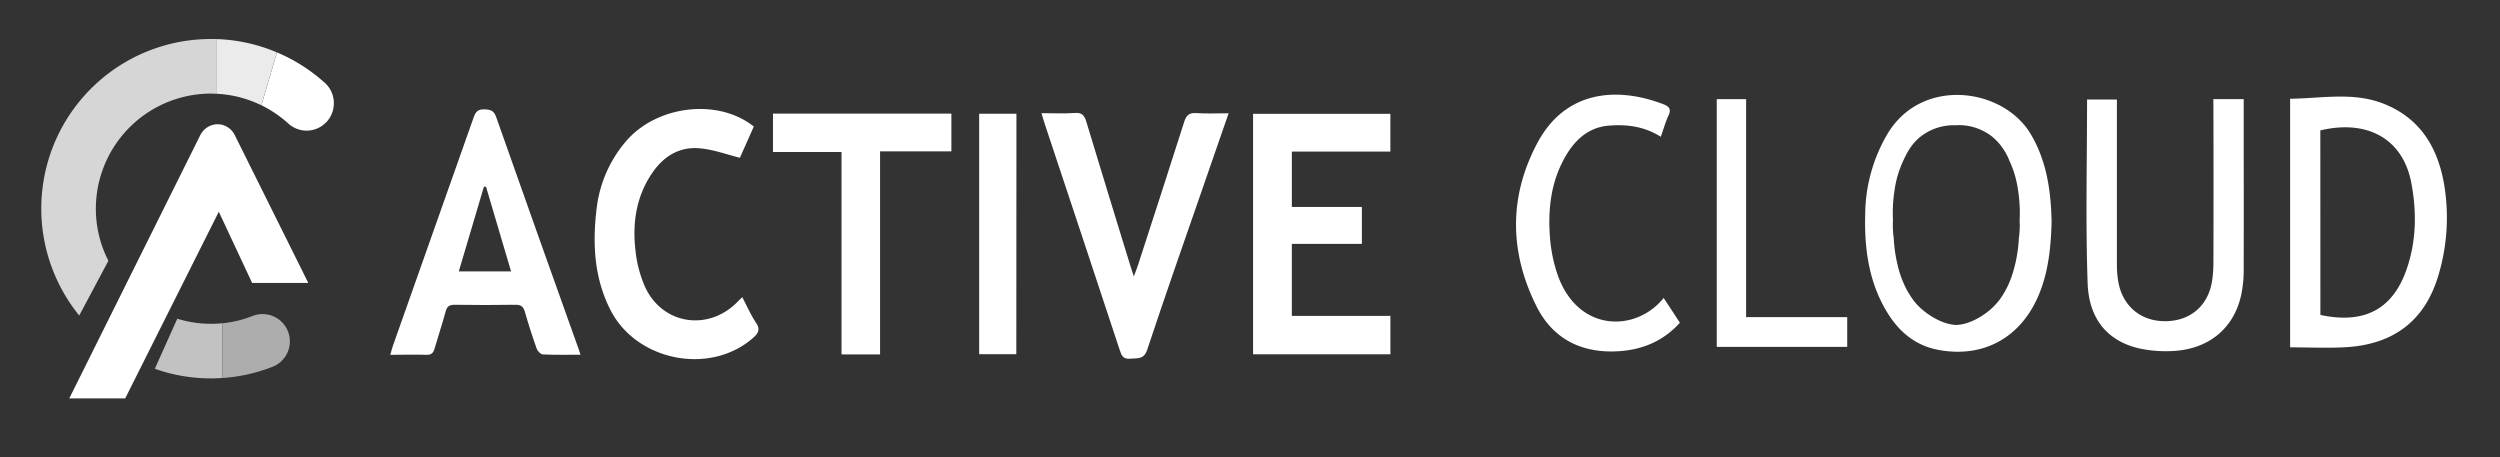 <svg xmlns="http://www.w3.org/2000/svg" id="Lag_1" data-name="Lag 1" viewBox="0 0 1080 197.5"><rect x="0" y="0" width="1080" height="197.5" fill="#333333" stroke="none"/><defs><style>.cls-1,.cls-2,.cls-3,.cls-4,.cls-5{fill:#fff;}.cls-2{opacity:0.9;}.cls-3{opacity:0.8;}.cls-4{opacity:0.7;}.cls-5{opacity:0.6;}</style></defs><path class="cls-1" d="M600.65,153.05H541.33V49.17h59.31V65.48H558.08V89.4h30.25v15.95H558.07v31.11h42.58Z"></path><path class="cls-1" d="M250.78,153.24c-5.6,0-10.88.12-16.15-.12-1,0-2.38-1.41-2.76-2.46q-2.81-7.86-5.1-15.89c-.65-2.28-1.68-3.16-4.14-3.11-8.76.15-17.52.13-26.28,0-2.28,0-3.25.72-3.84,2.92-1.44,5.37-3.24,10.65-4.77,16-.55,1.91-1.38,2.78-3.54,2.7-5-.17-10.07,0-15.6,0,.46-1.58.75-2.82,1.17-4q17.44-49.27,34.85-98.56c.87-2.5,1.88-3.57,4.7-3.48s4.09.66,5.08,3.47q17.39,49.29,35,98.5C249.88,150.37,250.26,151.62,250.78,153.24Zm-52.57-36h22.57c-3.67-12.4-7.24-24.49-10.82-36.58l-.91,0C205.47,92.67,201.9,104.75,198.21,117.2Z"></path><path class="cls-1" d="M449.94,48.89c5.23,0,9.88.23,14.5-.09,3.06-.21,4.05,1.13,4.84,3.75,6.28,20.8,12.69,41.57,19.06,62.34.38,1.22.8,2.43,1.48,4.51.78-2.11,1.32-3.41,1.75-4.75,6.7-20.67,13.44-41.33,20-62,.91-2.86,2.15-4,5.24-3.79,4.48.3,9,.08,13.95.08-3.8,11-7.49,21.57-11.16,32.19-8.06,23.29-16.25,46.54-24,69.93-1.46,4.37-4.19,3.58-7.27,3.89-3.27.33-3.89-1.49-4.7-4q-16.07-48.69-32.28-97.34C450.87,52.25,450.52,50.86,449.94,48.89Z"></path><path class="cls-1" d="M320.68,128.39c2,3.86,3.68,7.67,5.94,11.07,2,3,.86,4.62-1.39,6.59-18.46,16.13-50.18,10-61.48-12.08-7.11-13.89-7.84-28.79-6-43.9a54.09,54.09,0,0,1,12.49-28.81c13.23-15.74,39.86-19,55.4-6.6l-6,13.5c-5.7-1.44-11-3.39-16.49-4C293.82,63,286.7,67.34,281.57,75c-6.71,10-8.37,21.17-7.09,32.76a52.74,52.74,0,0,0,4.28,16.41c7.62,16.14,27.28,19,39.79,6.28C319.18,129.77,319.85,129.17,320.68,128.39Z"></path><path class="cls-1" d="M380.19,153.11H363.54V65.66H333.92V49.08H411V65.39H380.19Z"></path><path class="cls-1" d="M439.05,153H423V49.12h16.1Z"></path><path class="cls-1" d="M144.22,44.64a11.77,11.77,0,0,1-11.75,11.79h0a11.81,11.81,0,0,1-7.91-3.06,49.84,49.84,0,0,0-11.63-7.89l6.74-22.84a73.51,73.51,0,0,1,20.48,13A11.71,11.71,0,0,1,144.22,44.64Z"></path><path class="cls-2" d="M119.63,22.64l-6.74,22.84-.4-.2A49.68,49.68,0,0,0,93.42,40.5V16.88A72.56,72.56,0,0,1,119.63,22.64Z"></path><path class="cls-3" d="M93.42,16.88V40.5c-.77,0-1.51-.07-2.29-.07A49.77,49.77,0,0,0,41.41,90.15a49.11,49.11,0,0,0,5.42,22.51v0L34.23,136.3A73.26,73.26,0,0,1,91.13,16.85C91.91,16.85,92.65,16.85,93.42,16.88Z"></path><path class="cls-4" d="M96.05,139.64v23.65c-1.62.1-3.27.17-4.92.17a72.19,72.19,0,0,1-24.25-4.15l9.7-21.62a49.7,49.7,0,0,0,14.55,2.19A47.26,47.26,0,0,0,96.05,139.64Z"></path><path class="cls-5" d="M118,158.34a71.76,71.76,0,0,1-21.9,4.95V139.64a47.88,47.88,0,0,0,13.17-3.2,11.79,11.79,0,0,1,8.73,21.9Z"></path><path class="cls-1" d="M54.09,172.1H29.93L86.41,58.61a8.57,8.57,0,0,1,6.23-4.82,7.93,7.93,0,0,1,1.22-.1,8.91,8.91,0,0,1,2.33.28,8.48,8.48,0,0,1,5.31,4.57q15.84,31.84,31.69,63.69H108.92L94.52,91.47Z"></path><path class="cls-1" d="M989.33,150.05V42.66c13.42-.13,27-3,40,2,16.36,6.27,24.1,19.46,26.69,36a86.57,86.57,0,0,1-2.59,38.15c-5.72,19.45-19.06,29.92-39.89,31.17C1005.68,150.45,997.73,150.05,989.33,150.05Zm13.08-14c20,4.3,31.66-3.38,37.33-19.95,4.11-12,4.31-24.38,2-36.84-3.54-19.28-19-27.78-39.36-22.93Z"></path><path class="cls-1" d="M956.17,42.82h13.11v4c0,23.12.05,46.23,0,69.34a53.6,53.6,0,0,1-1.11,11.39c-3.16,14.3-14,23.26-29.29,24.07a54.85,54.85,0,0,1-14.24-1c-13.66-2.94-22.22-12.32-22.78-28.26-.92-26.34-.25-52.73-.25-79.36h12.89v4.6q0,33.44,0,66.88a41.7,41.7,0,0,0,.7,7.73c2,10.29,9.86,16.65,20.34,16.55s18.19-6.46,20-16.92a50.56,50.56,0,0,0,.66-8.16q.08-33,0-66Z"></path><path class="cls-1" d="M717.47,59.08c-7.3-4.57-14.87-5.44-22.6-4.79s-13.4,5.11-17.51,11.51c-7,11-8.69,23.22-7.84,35.82a64.78,64.78,0,0,0,3.54,17.56c8.86,24.43,33.7,24.41,45.64,9.54,2.35,3.57,4.63,7,7,10.72-7.06,7.8-15.88,11.54-26,12.26-16,1.13-28.75-5-35.93-19.38-11.75-23.46-12-47.57.51-70.81,12-22.26,34-24.26,54.28-16.49,2.45.94,3.54,2.1,2.23,4.88S718.66,55.75,717.47,59.08Z"></path><path class="cls-1" d="M741.64,42.83h12.68V137H798v12.85H741.64Z"></path><path class="cls-1" d="M877.4,58.13C865.47,37.78,830.07,33,815.3,58a69.34,69.34,0,0,0-9.52,33.92c-.45,15.11,1.4,29.75,9.47,43,5.13,8.4,12.15,14.35,22.09,16.22,18.61,3.51,34.34-4.49,42.45-21.59,5-10.62,6.19-22,6.5-33.79C886,82.72,884.3,69.91,877.4,58.13Zm-5.26,45a62.64,62.64,0,0,1-1.46,10.46c0,.16-.07.3-.11.46s-.15.59-.22.89q-.21.83-.42,1.59l-.33,1.15c-.27.87-.54,1.66-.8,2.37l-.07.21a37.24,37.24,0,0,1-1.8,4.13c0,.1-.24.46-.51.95-.09.17-.16.33-.25.49a28.32,28.32,0,0,1-1.59,2.56c-.29.44-.59.87-.9,1.28l-.15.19-.36.42c-4,5-10.67,9-15.91,9.87l-.66.09c-.3,0-.61.11-.9.13s-.39,0-.58,0-.39,0-.58,0-.6-.09-.9-.13l-.66-.09c-5.45-.92-12.45-5.2-16.42-10.48a42,42,0,0,1-3.25-5.28,44.93,44.93,0,0,1-3.75-10.8,61.53,61.53,0,0,1-1.45-10.46,46.64,46.64,0,0,1-.41-5.89c0-.61,0-1.22.07-1.83a62.84,62.84,0,0,1,.66-13.11,44.48,44.48,0,0,1,3.29-11.78c1.64-3.64,3.65-8.13,8.12-11.62a23.19,23.19,0,0,1,14.7-4.79l.23,0h.62l.31-.05a23.1,23.1,0,0,1,11.8,2.91l.63.35a22,22,0,0,1,2.27,1.53l.14.12c.2.16.38.33.58.5a20.3,20.3,0,0,1,1.76,1.69c.31.33.61.68.9,1s.73.92,1.05,1.39a27.07,27.07,0,0,1,2.64,4.45c.21.44.36.88.54,1.32s.35.75.51,1.11a44.48,44.48,0,0,1,3.29,11.78,62.84,62.84,0,0,1,.66,13.11c0,.61.08,1.22.08,1.83A50.84,50.84,0,0,1,872.14,103.17Z"></path></svg>